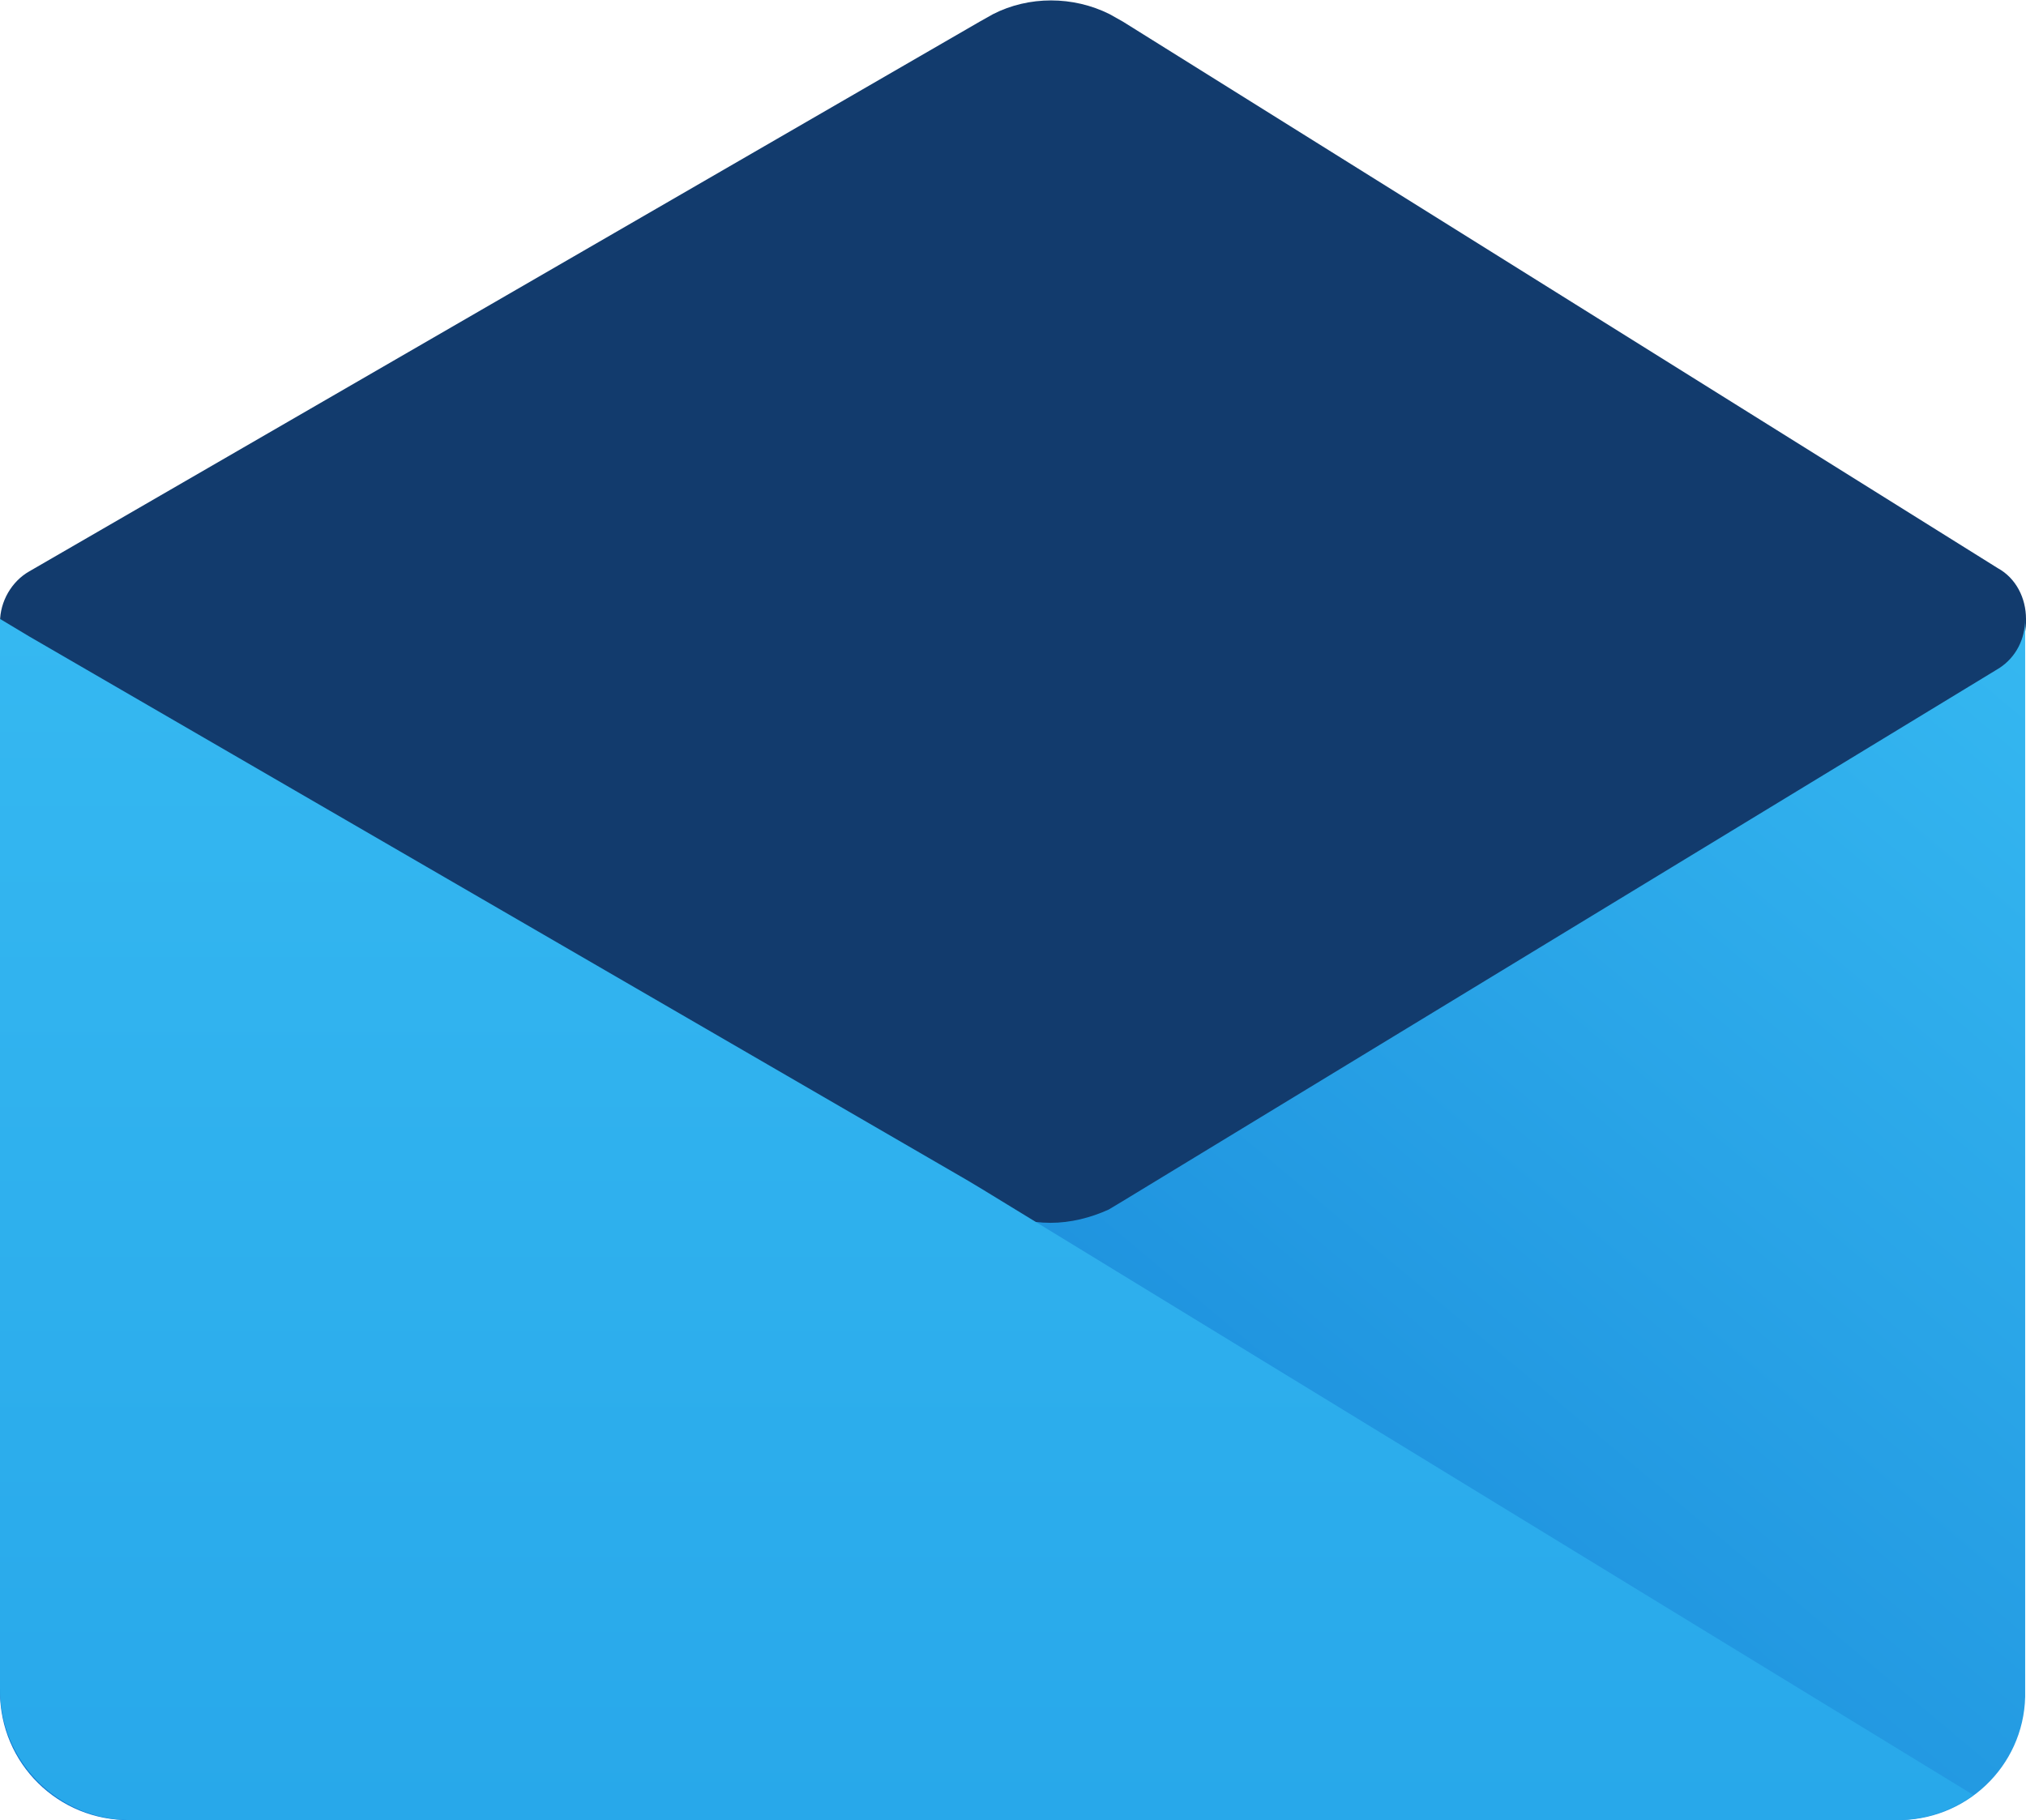 <?xml version="1.0" encoding="UTF-8"?>
<svg id="_Слой_2" data-name="Слой 2" xmlns="http://www.w3.org/2000/svg" xmlns:xlink="http://www.w3.org/1999/xlink" viewBox="0 0 24.32 21.85">
  <defs>
    <style>
      .cls-1 {
        fill: #123b6d;
      }

      .cls-2 {
        fill: url(#_Безымянный_градиент_2);
      }

      .cls-3 {
        fill: url(#_Безымянный_градиент_4);
      }
    </style>
    <linearGradient id="_Безымянный_градиент_4" data-name="Безымянный градиент 4" x1="20.49" y1="573.39" x2="3.75" y2="593.34" gradientTransform="translate(0 -569.16)" gradientUnits="userSpaceOnUse">
      <stop offset="0" stop-color="#35b8f1"/>
      <stop offset=".9" stop-color="#0f78d1"/>
    </linearGradient>
    <linearGradient id="_Безымянный_градиент_2" data-name="Безымянный градиент 2" x1="11.85" y1="576.59" x2="11.85" y2="591.01" gradientTransform="translate(0 -569.16)" gradientUnits="userSpaceOnUse">
      <stop offset="0" stop-color="#35b8f1"/>
      <stop offset="1" stop-color="#28a8ea"/>
    </linearGradient>
  </defs>
  <g id="_Слой_1-2" data-name="Слой 1">
    <path class="cls-1" d="M24.32,7.43c0-.25-.12-.49-.34-.61h0L13.48,.26l-.16-.09c-.44-.22-.97-.22-1.4,0h0l-.16,.09L.35,6.86H.35C.14,6.98,0,7.22,0,7.47s.13,.5,.36,.62l11.42,6.6,.16,.09h0c.44,.22,.97,.22,1.4,0h0l.16-.09,10.49-6.64c.22-.13,.34-.37,.33-.62Z"/>
    <path id="Envelope-3" class="cls-3" d="M24,8.02h0l-10.54,6.41-.15,.09h0c-.22,.1-.46,.16-.7,.16s-.49-.06-.71-.16h0s-.1-.06-.15-.09L.35,8.03H.35C.13,7.91,0,7.68,0,7.43H0v12.88C0,21.17,.7,21.86,1.56,21.85H22.75c.84,.02,1.54-.64,1.56-1.48V7.43c0,.24-.11,.46-.31,.59Z"/>
    <path class="cls-2" d="M1.55,21.85H22.77c.33,0,.65-.11,.92-.3l-11.91-7.28-.15-.09L.35,7.64H.35L0,7.43v12.83c-.01,.87,.68,1.58,1.55,1.59h0Z"/>
  </g>
</svg>
